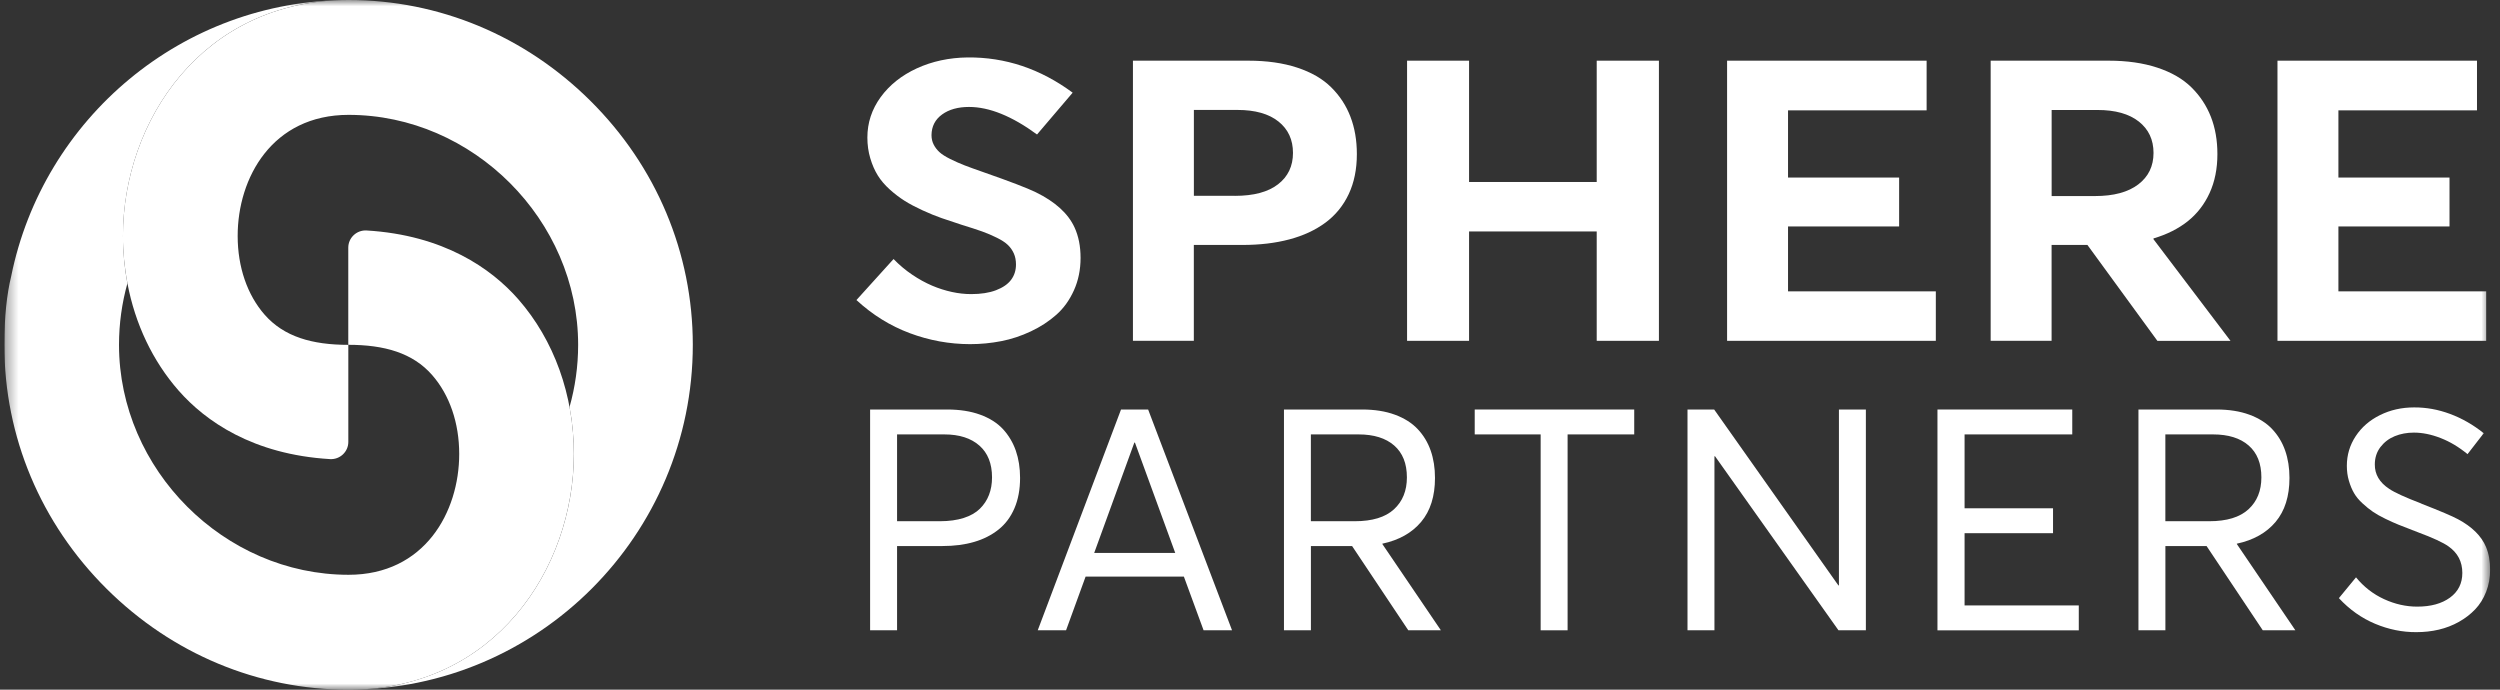<svg width="203" height="56" viewBox="0 0 203 56" fill="none" xmlns="http://www.w3.org/2000/svg">
<rect x="0" y="0" width="203" height="56" fill="#333333" stroke="none"/>
<g clip-path="url(#clip0_230_921)">
<mask id="mask0_230_921" style="mask-type:luminance" maskUnits="userSpaceOnUse" x="0" y="0" width="203" height="56">
<path d="M202.229 0H0.352V56H202.229V0Z" fill="white"/>
</mask>
<g mask="url(#mask0_230_921)">
<path d="M73.872 27.052C72.286 26.459 70.843 25.563 69.543 24.364L72.556 21.033C73.021 21.513 73.523 21.936 74.062 22.299C74.601 22.665 75.143 22.962 75.681 23.192C76.22 23.422 76.759 23.591 77.294 23.708C77.829 23.825 78.351 23.881 78.86 23.881C79.651 23.881 80.32 23.778 80.872 23.568C81.424 23.358 81.833 23.078 82.099 22.725C82.365 22.372 82.498 21.952 82.498 21.476C82.498 21.143 82.441 20.846 82.325 20.583C82.209 20.323 82.049 20.094 81.846 19.897C81.643 19.701 81.347 19.504 80.958 19.311C80.569 19.118 80.167 18.944 79.748 18.794C79.329 18.645 78.777 18.465 78.092 18.255C77.477 18.058 76.931 17.875 76.456 17.709C75.981 17.542 75.462 17.332 74.906 17.076C74.351 16.819 73.866 16.566 73.46 16.309C73.054 16.053 72.648 15.746 72.25 15.387C71.85 15.027 71.525 14.647 71.275 14.244C71.026 13.841 70.823 13.378 70.667 12.852C70.51 12.325 70.431 11.766 70.431 11.169C70.431 9.97 70.79 8.878 71.511 7.885C72.233 6.896 73.214 6.116 74.454 5.546C75.698 4.977 77.068 4.684 78.564 4.664C81.63 4.634 84.476 5.586 87.1 7.525L84.207 10.92C82.175 9.431 80.333 8.684 78.684 8.684C77.79 8.684 77.061 8.888 76.499 9.294C75.937 9.7 75.648 10.257 75.638 10.966C75.638 11.249 75.694 11.503 75.811 11.732C75.927 11.962 76.084 12.169 76.28 12.349C76.476 12.532 76.772 12.719 77.161 12.912C77.55 13.105 77.939 13.278 78.328 13.428C78.717 13.578 79.242 13.768 79.904 13.998C82.019 14.737 83.416 15.274 84.1 15.607C85.68 16.379 86.731 17.332 87.253 18.468C87.579 19.178 87.742 20 87.742 20.94C87.742 21.899 87.562 22.779 87.203 23.575C86.844 24.371 86.368 25.034 85.773 25.56C85.178 26.086 84.493 26.536 83.708 26.906C82.924 27.276 82.119 27.542 81.297 27.702C80.476 27.862 79.632 27.945 78.77 27.945C77.091 27.942 75.458 27.645 73.872 27.052Z" fill="white"/>
<path d="M91.995 4.927H101.365C102.861 4.927 104.185 5.113 105.329 5.49C106.473 5.866 107.394 6.396 108.089 7.085C108.787 7.775 109.309 8.571 109.655 9.477C110.004 10.383 110.177 11.396 110.177 12.512C110.177 13.741 109.957 14.827 109.515 15.763C109.073 16.702 108.444 17.472 107.627 18.078C106.808 18.684 105.831 19.137 104.7 19.437C103.567 19.74 102.3 19.89 100.893 19.89H96.939V27.675H91.995V4.927ZM100.268 15.903C101.801 15.903 102.971 15.59 103.779 14.963C104.587 14.337 104.99 13.488 104.99 12.415C104.99 11.343 104.597 10.493 103.812 9.867C103.028 9.241 101.917 8.927 100.477 8.927H96.943V15.9H100.268V15.903Z" fill="white"/>
<path d="M114.254 4.927H119.288V14.777H129.653V4.927H134.704V27.675H129.653V18.794H119.288V27.675H114.254V4.927Z" fill="white"/>
<path d="M140.24 4.927H156.441V8.961H145.188V14.417H154.209V18.388H145.188V23.658H157.189V27.675H140.24V4.927Z" fill="white"/>
<path d="M175.178 27.675L169.499 19.89H166.589V27.675H161.642V4.927H171.221C172.708 4.927 174.021 5.113 175.165 5.49C176.309 5.866 177.233 6.396 177.935 7.085C178.637 7.775 179.165 8.571 179.521 9.477C179.877 10.383 180.053 11.396 180.053 12.512C180.053 13.701 179.841 14.757 179.418 15.676C178.996 16.599 178.4 17.362 177.642 17.968C176.881 18.571 175.957 19.038 174.862 19.361V19.424L181.117 27.678H175.178V27.675ZM166.593 15.92H170.111C171.63 15.92 172.804 15.603 173.629 14.973C174.454 14.344 174.866 13.491 174.866 12.418C174.866 11.346 174.467 10.496 173.672 9.87C172.878 9.244 171.76 8.931 170.32 8.931H166.593V15.92Z" fill="white"/>
<path d="M184.931 4.927H201.131V8.961H189.879V14.417H198.9V18.388H189.879V23.658H201.879V27.675H184.931V4.927Z" fill="white"/>
<path d="M70.65 33.252H76.912C77.929 33.252 78.824 33.392 79.592 33.672C80.36 33.952 80.978 34.345 81.444 34.847C81.906 35.354 82.255 35.937 82.485 36.596C82.714 37.256 82.83 37.996 82.83 38.808C82.83 39.738 82.678 40.557 82.375 41.267C82.072 41.976 81.64 42.556 81.078 43.002C80.516 43.449 79.858 43.785 79.096 44.005C78.338 44.228 77.484 44.338 76.532 44.338H72.842V51.177H70.653V33.252H70.65ZM76.333 42.323C77.061 42.323 77.703 42.233 78.252 42.059C78.8 41.883 79.24 41.633 79.569 41.306C79.898 40.984 80.144 40.607 80.307 40.184C80.47 39.761 80.553 39.288 80.553 38.762C80.553 37.646 80.21 36.783 79.525 36.18C78.84 35.577 77.893 35.274 76.679 35.274H72.842V42.323H76.333Z" fill="white"/>
<path d="M96.131 46.82H88.151L86.564 51.18H84.264L91.027 33.252H93.228L100.042 51.18H97.731L96.131 46.82ZM95.429 44.898L92.158 35.94H92.108L88.849 44.898H95.429Z" fill="white"/>
<path d="M114.353 51.18L109.791 44.341H106.446V51.18H104.258V33.252H110.606C111.613 33.252 112.501 33.392 113.263 33.672C114.024 33.952 114.643 34.341 115.115 34.841C115.587 35.34 115.939 35.924 116.172 36.59C116.405 37.256 116.521 37.996 116.521 38.808C116.521 40.294 116.146 41.483 115.397 42.376C114.646 43.269 113.598 43.858 112.255 44.145L112.242 44.168L117 51.18H114.353ZM106.443 42.323H110.011C111.43 42.323 112.488 42 113.189 41.357C113.891 40.714 114.24 39.848 114.24 38.762C114.24 37.636 113.894 36.773 113.206 36.173C112.518 35.574 111.553 35.274 110.317 35.274H106.443V42.323Z" fill="white"/>
<path d="M125.097 35.274H119.747V33.252H132.699V35.274H127.289V51.18H125.101V35.274H125.097Z" fill="white"/>
<path d="M151.509 33.252V51.18H149.285L139.262 37.05H139.213V51.18H137.025V33.252H139.19L149.275 47.532H149.321V33.252H151.509Z" fill="white"/>
<path d="M157.322 33.252H168.268V35.274H159.523V41.273H166.706V43.295H159.523V49.161H168.797V51.184H157.322V33.252Z" fill="white"/>
<path d="M183.737 51.18L179.175 44.341H175.83V51.18H173.642V33.252H179.99C180.997 33.252 181.885 33.392 182.647 33.672C183.408 33.952 184.027 34.341 184.499 34.841C184.971 35.34 185.323 35.924 185.556 36.59C185.789 37.256 185.905 37.996 185.905 38.808C185.905 40.294 185.53 41.483 184.781 42.376C184.03 43.269 182.982 43.858 181.639 44.145L181.626 44.168L186.384 51.18H183.737ZM175.827 42.323H179.395C180.815 42.323 181.872 42 182.573 41.357C183.275 40.714 183.624 39.848 183.624 38.762C183.624 37.636 183.279 36.773 182.59 36.173C181.902 35.574 180.938 35.274 179.7 35.274H175.827V42.323Z" fill="white"/>
<path d="M192.858 50.651C191.761 50.191 190.78 49.498 189.918 48.569L191.308 46.88C191.94 47.653 192.698 48.242 193.583 48.649C194.467 49.055 195.365 49.258 196.276 49.258C197.384 49.258 198.271 49.015 198.94 48.526C199.608 48.036 199.941 47.37 199.941 46.523C199.941 45.611 199.568 44.895 198.82 44.368C198.384 44.055 197.55 43.669 196.309 43.209L196.296 43.196H196.283H196.27L196.256 43.182H196.243L196.23 43.169H196.216H196.203L196.19 43.156H196.177H196.163L196.15 43.142H196.137L196.123 43.129H196.11H196.097L196.083 43.116H196.07L196.057 43.102H196.044H196.03L196.017 43.089H196.004H195.99L195.977 43.075H195.964L195.951 43.062H195.937H195.924L195.9 43.049C195.448 42.876 195.069 42.729 194.763 42.606C194.457 42.483 194.098 42.323 193.693 42.126C193.287 41.93 192.948 41.737 192.678 41.553C192.409 41.367 192.126 41.144 191.837 40.874C191.545 40.607 191.315 40.331 191.149 40.041C190.979 39.755 190.843 39.418 190.73 39.038C190.617 38.658 190.564 38.252 190.564 37.826C190.564 36.946 190.803 36.144 191.282 35.417C191.761 34.691 192.419 34.118 193.257 33.705C194.095 33.289 195.016 33.082 196.023 33.082C197.008 33.076 197.982 33.252 198.95 33.612C199.917 33.972 200.828 34.495 201.68 35.177L200.363 36.877C199.665 36.3 198.94 35.867 198.182 35.571C197.424 35.274 196.699 35.128 196.01 35.128C195.445 35.128 194.926 35.224 194.454 35.417C193.982 35.611 193.596 35.907 193.29 36.303C192.988 36.703 192.835 37.173 192.835 37.713C192.828 38.519 193.217 39.178 194.002 39.694C194.438 39.991 195.299 40.384 196.586 40.877L196.599 40.891H196.612L196.625 40.904H196.639H196.652L196.665 40.917C198.142 41.493 199.116 41.906 199.592 42.163C200.732 42.773 201.49 43.522 201.866 44.418C202.089 44.951 202.198 45.568 202.198 46.267C202.198 46.906 202.089 47.506 201.873 48.059C201.656 48.612 201.357 49.088 200.982 49.482C200.606 49.875 200.163 50.215 199.658 50.498C199.153 50.781 198.611 50.99 198.029 51.127C197.447 51.264 196.845 51.33 196.22 51.33C195.086 51.34 193.955 51.111 192.858 50.651Z" fill="white"/>
<path d="M42.08 24.294C39.899 21.809 36.035 19.091 29.767 18.714C28.962 18.668 28.28 19.304 28.28 20.11V27.998C31.227 27.998 33.518 28.661 35.087 30.45C36.507 32.069 37.288 34.347 37.288 36.862C37.288 41.586 34.475 46.673 28.304 46.673C18.198 46.673 9.663 38.122 9.663 28.002C9.663 26.273 9.902 24.601 10.344 23.012C10.108 21.766 9.985 20.48 9.985 19.168C9.982 9.874 16.403 0 28.304 0C14.79 0 3.488 9.654 0.907 22.439C0.558 23.874 0.352 25.71 0.352 28.002C0.352 35.457 3.305 42.492 8.662 47.815C13.979 53.095 20.952 56.004 28.3 56.004C40.185 56.004 46.596 46.143 46.596 36.866C46.599 32.082 44.993 27.619 42.08 24.294Z" fill="white"/>
<path d="M47.942 8.188C42.626 2.908 35.652 0 28.304 0C16.403 0 9.982 9.874 9.982 19.164C9.982 19.484 9.989 19.8 10.005 20.117C10.009 20.167 10.012 20.217 10.015 20.267C10.028 20.54 10.048 20.816 10.075 21.086C10.078 21.113 10.082 21.143 10.085 21.169C10.115 21.466 10.148 21.762 10.191 22.059C10.191 22.062 10.191 22.069 10.195 22.072C10.238 22.385 10.291 22.695 10.348 23.005C10.97 26.299 12.389 29.304 14.501 31.713C16.679 34.194 20.536 36.906 26.797 37.279C27.602 37.326 28.284 36.689 28.284 35.883V28.002C25.344 28.002 23.06 27.342 21.494 25.56C20.077 23.948 19.299 21.676 19.299 19.168C19.293 14.427 22.112 9.327 28.304 9.327C38.409 9.327 46.945 17.878 46.945 28.002C46.945 29.75 46.699 31.446 46.246 33.052C46.48 34.288 46.599 35.563 46.599 36.862C46.599 46.14 40.188 56 28.304 56C43.716 56 56.256 43.438 56.256 27.998C56.252 20.547 53.303 13.511 47.942 8.188Z" fill="white"/>
</g>
</g>
<defs>
<clipPath id="clip0_230_921">
<rect width="201.877" height="56" fill="white" transform="translate(0.352)"/>
</clipPath>
</defs>
</svg>
